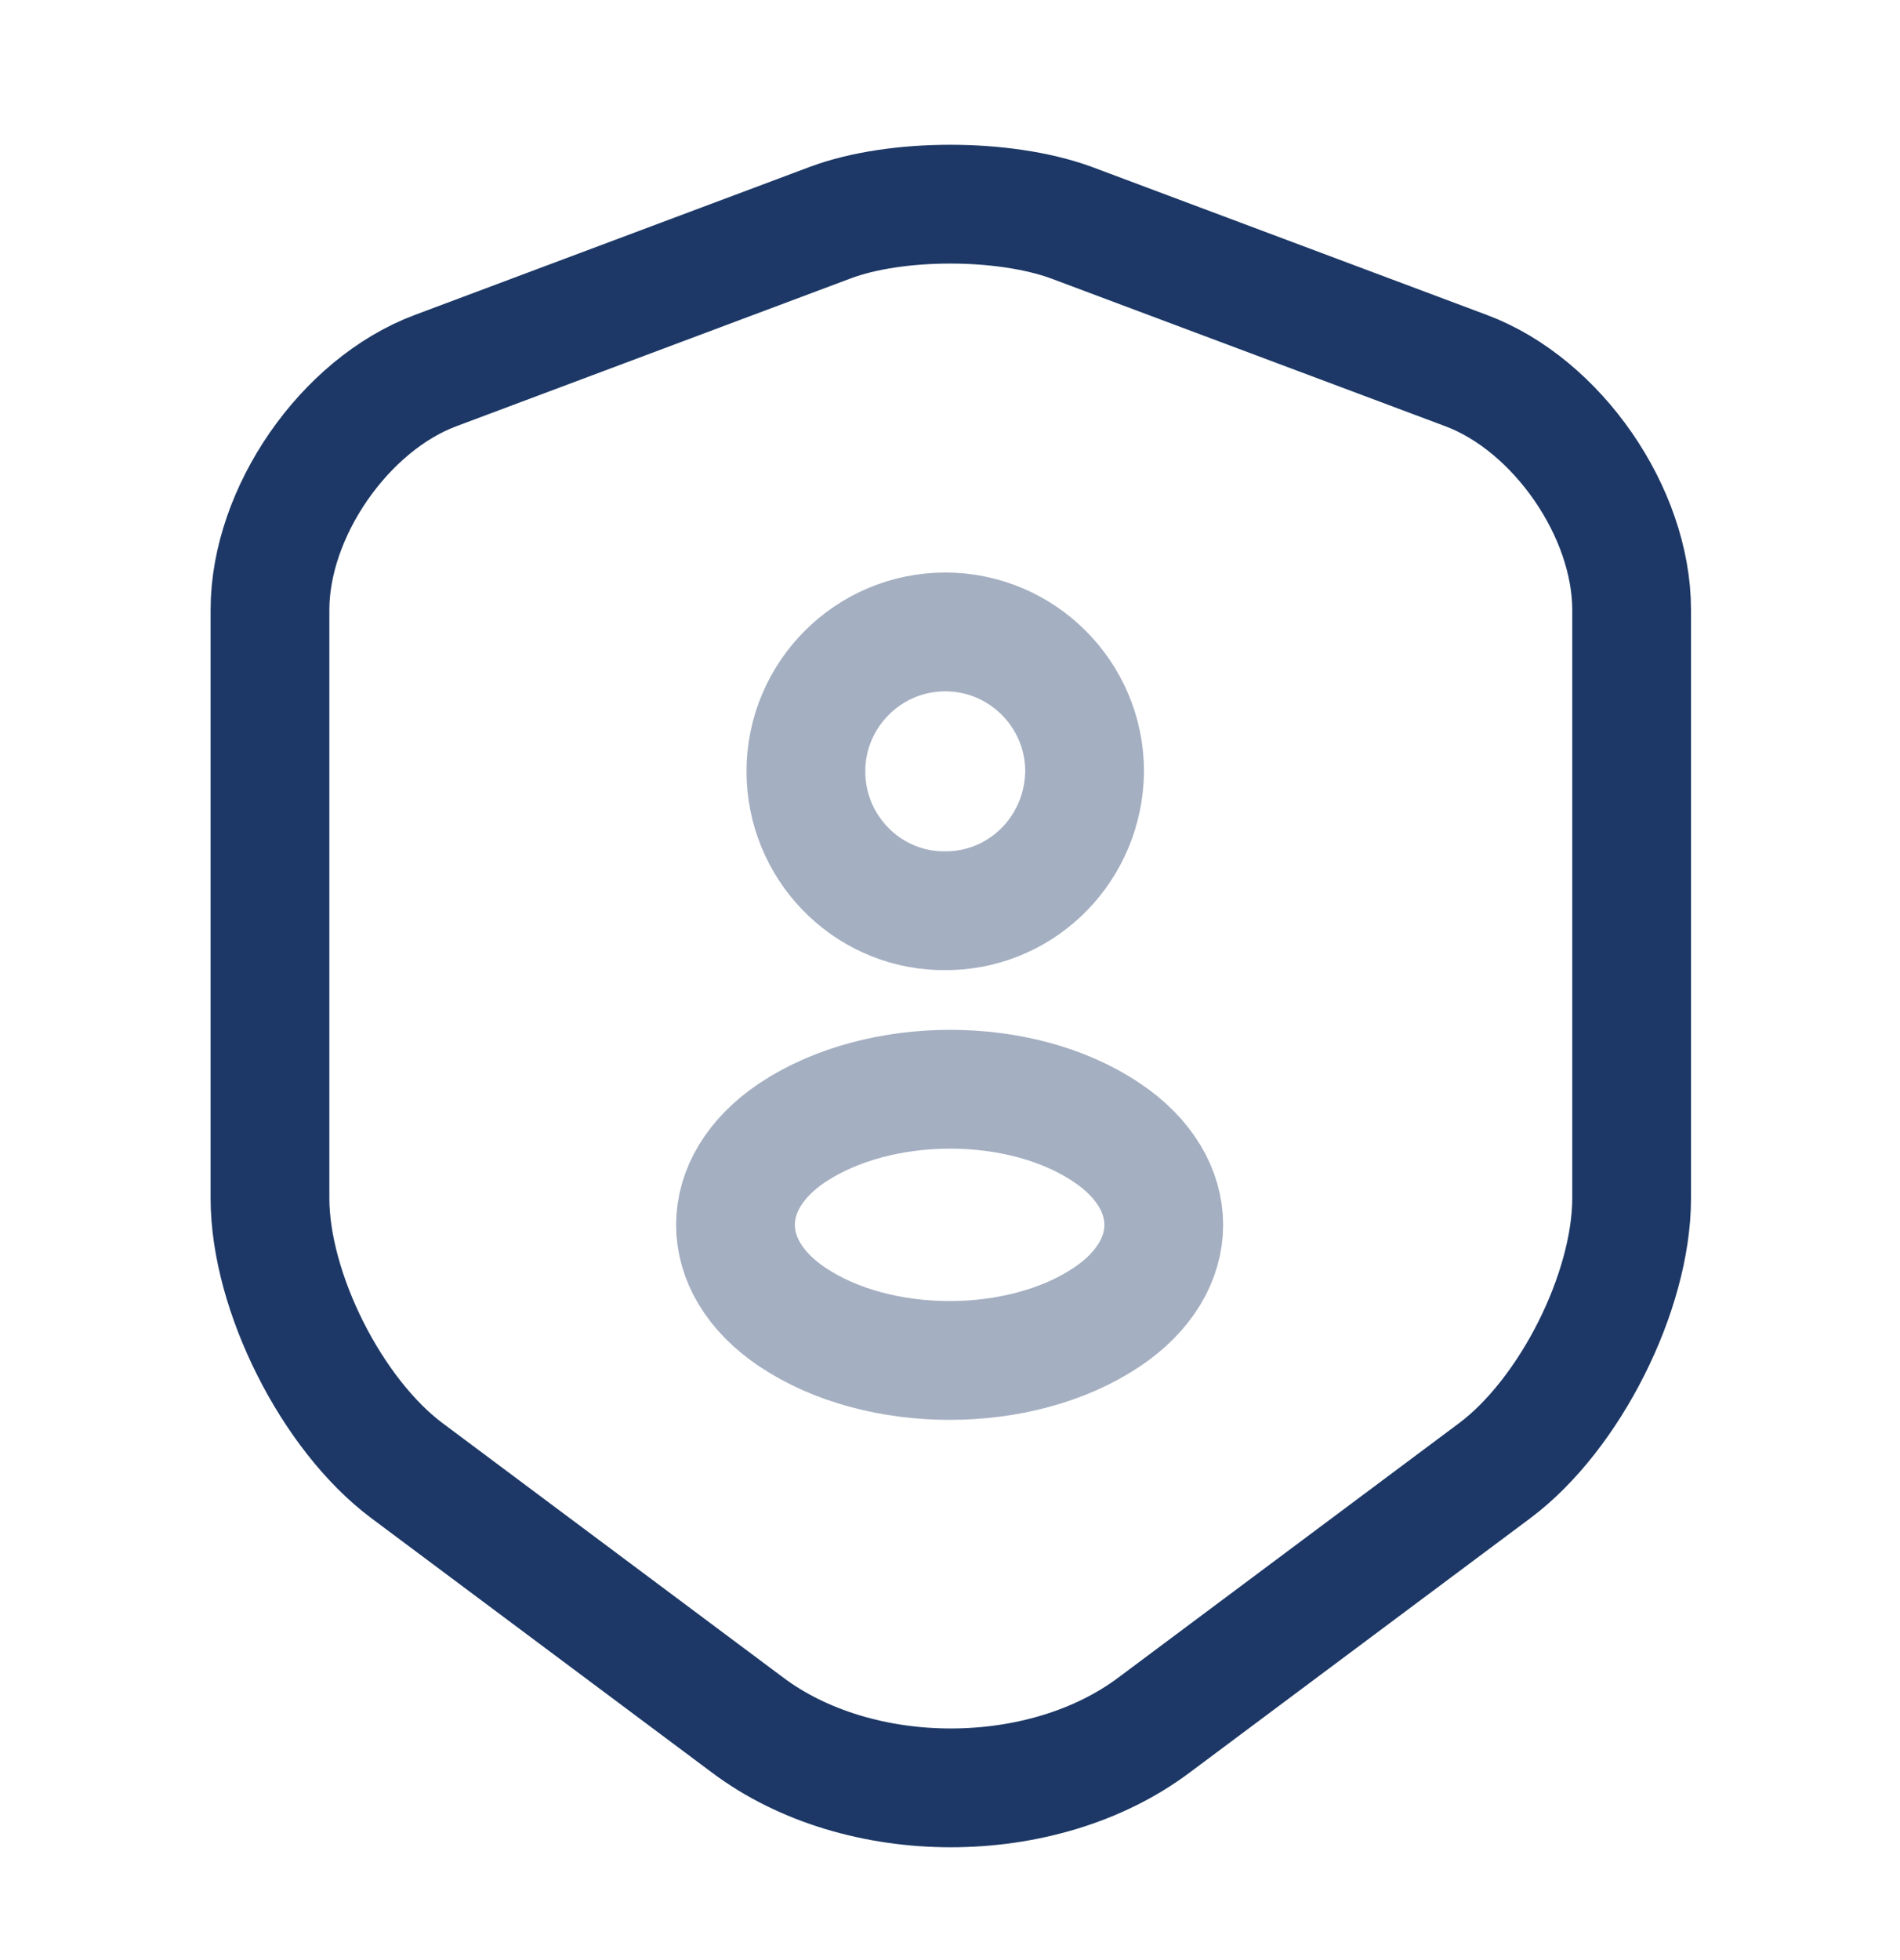 <svg width="32" height="33" viewBox="0 0 32 33" fill="none" xmlns="http://www.w3.org/2000/svg">
<path d="M13.987 3.747L7.334 6.24C5.8 6.814 4.547 8.627 4.547 10.267V20.174C4.547 21.747 5.587 23.814 6.854 24.76L12.587 29.04C14.467 30.454 17.56 30.454 19.44 29.04L25.174 24.76C26.44 23.814 27.48 21.747 27.48 20.174V10.267C27.48 8.627 26.227 6.814 24.694 6.24L18.04 3.747C16.907 3.334 15.094 3.334 13.987 3.747Z" stroke="#1D3866" stroke-width="2" stroke-linecap="round" stroke-linejoin="round"/>
<path opacity="0.4" d="M16 15.332H15.827C14.573 15.292 13.573 14.252 13.573 12.986C13.573 11.692 14.627 10.639 15.92 10.639C17.213 10.639 18.267 11.692 18.267 12.986C18.253 14.266 17.253 15.292 16 15.332ZM13.347 19.068C12.067 19.922 12.067 21.322 13.347 22.175C14.8 23.148 17.187 23.148 18.64 22.175C19.92 21.322 19.92 19.922 18.64 19.068C17.2 18.095 14.813 18.095 13.347 19.068Z" stroke="#1D3866" stroke-width="2" stroke-linecap="round" stroke-linejoin="round"/>
</svg>
